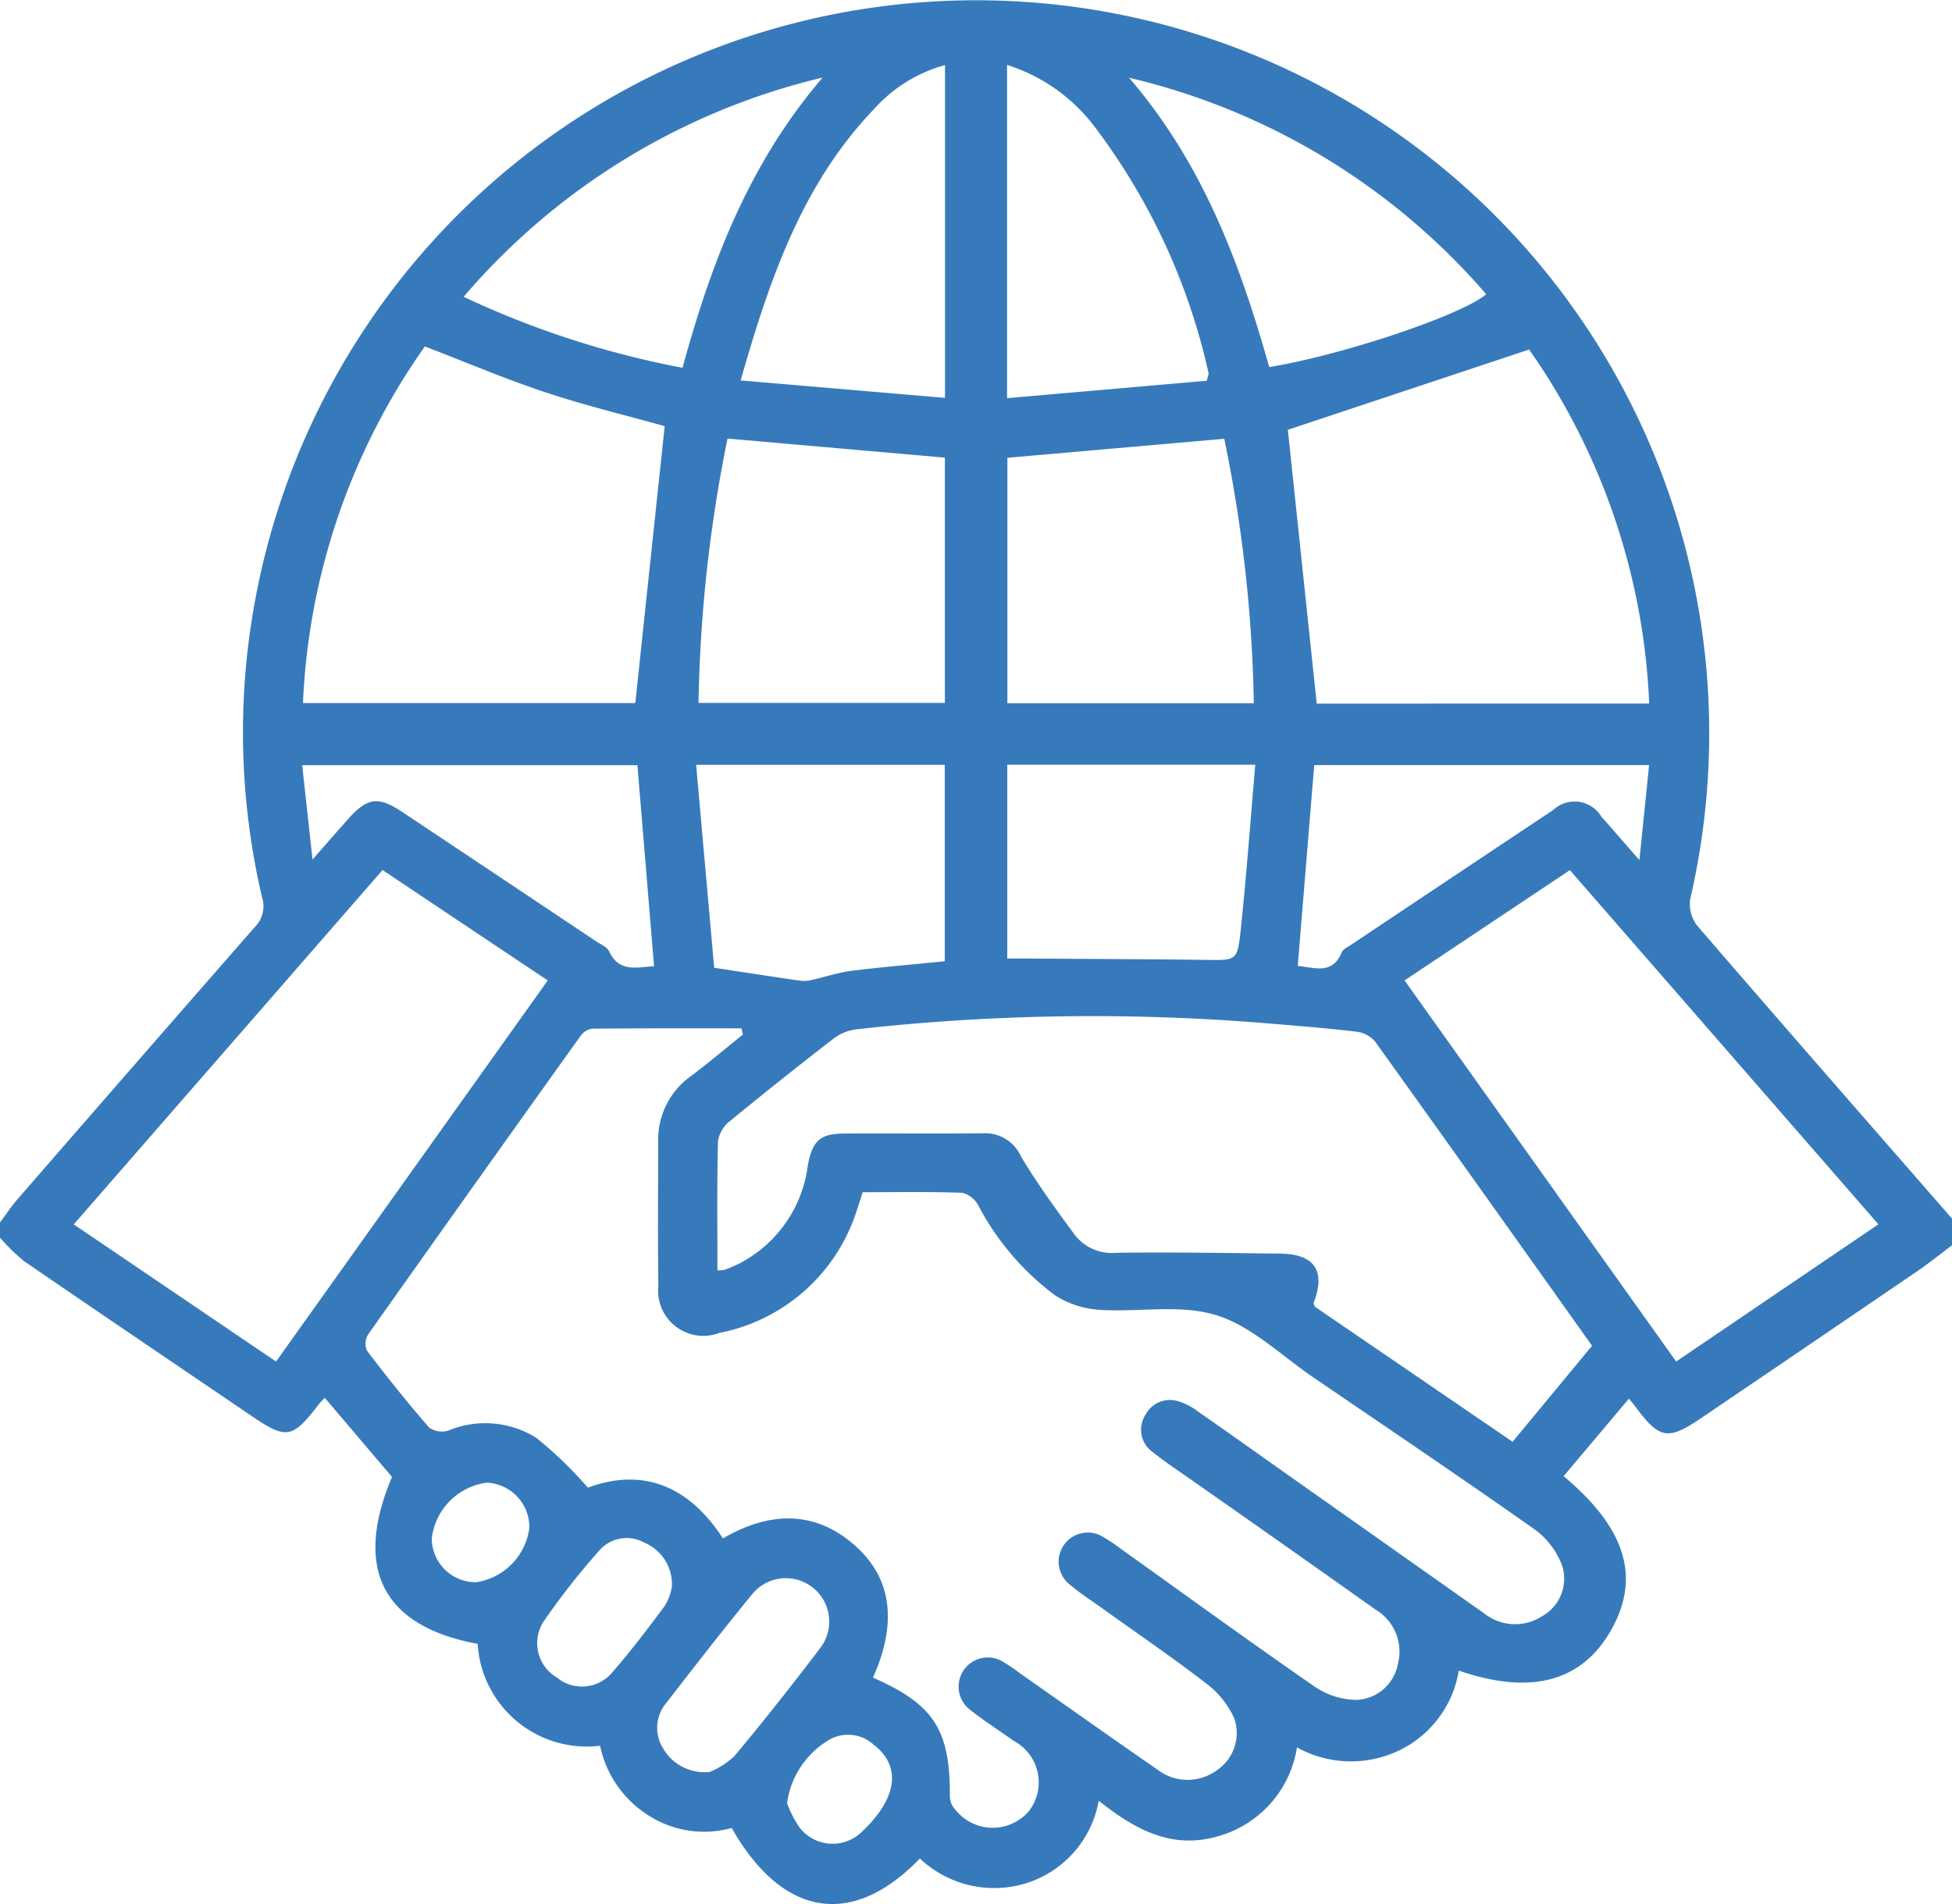 <svg xmlns="http://www.w3.org/2000/svg" width="82.037" height="80.035" viewBox="0 0 82.037 80.035"><defs><style>.a{fill:#377abb;}</style></defs><g transform="translate(-2799 -937.307)"><path class="a" d="M2799,989.332v-.641c.256-.339.493-.7.771-1.015q4.963-5.713,9.946-11.409a1.223,1.223,0,0,0,.3-1.226,30.4,30.4,0,0,1-.3-12.47,30.811,30.811,0,1,1,60.319,12.523,1.486,1.486,0,0,0,.293,1.124c3.55,4.121,7.133,8.213,10.708,12.313v1.122c-.486.364-.958.747-1.459,1.089q-4.564,3.113-9.137,6.211c-1.333.9-1.705.837-2.682-.481-.09-.121-.187-.236-.3-.373l-2.745,3.26c2.614,2.186,3.251,4.255,1.994,6.472-1.226,2.163-3.365,2.745-6.4,1.7a4.525,4.525,0,0,1-2.536,3.37,4.679,4.679,0,0,1-4.264-.141,4.615,4.615,0,0,1-3.375,3.751c-1.933.539-3.466-.327-4.957-1.509a4.446,4.446,0,0,1-3.094,3.481,4.549,4.549,0,0,1-4.422-1.053c-2.847,2.95-5.776,2.463-7.909-1.283a4.325,4.325,0,0,1-3.51-.537,4.548,4.548,0,0,1-2.021-2.92,4.594,4.594,0,0,1-5.145-4.282c-4-.742-5.227-3.163-3.6-7.018l-2.826-3.325c-.095.1-.209.211-.3.334-1.053,1.367-1.323,1.415-2.737.455-3.2-2.174-6.406-4.342-9.6-6.533A8.125,8.125,0,0,1,2799,989.332Zm36.688,18.495c2.566,1.121,3.255,2.212,3.232,5.017a.824.824,0,0,0,.233.536,2,2,0,0,0,3.09.056,1.974,1.974,0,0,0-.64-2.951c-.608-.434-1.24-.838-1.826-1.3a1.226,1.226,0,0,1,1.381-2.023,8.77,8.77,0,0,1,.728.495c1.922,1.349,3.836,2.709,5.769,4.043a2.07,2.07,0,0,0,2.468.032,1.887,1.887,0,0,0,.752-2.189,3.8,3.8,0,0,0-1.162-1.457c-1.436-1.107-2.936-2.131-4.411-3.188-.434-.311-.883-.6-1.293-.944a1.225,1.225,0,0,1,1.417-2,5.905,5.905,0,0,1,.6.4c2.735,1.955,5.455,3.933,8.219,5.846a3.222,3.222,0,0,0,1.759.563,1.848,1.848,0,0,0,1.747-1.516,2.056,2.056,0,0,0-.944-2.282q-3.852-2.732-7.721-5.44c-.545-.384-1.105-.751-1.625-1.167a1.151,1.151,0,0,1-.325-1.571,1.164,1.164,0,0,1,1.444-.557,2.566,2.566,0,0,1,.768.409c1.27.885,2.53,1.783,3.794,2.676q4.12,2.909,8.24,5.816a2.077,2.077,0,0,0,2.4.129,1.808,1.808,0,0,0,.873-2.132,3.327,3.327,0,0,0-1.155-1.53c-3.075-2.167-6.194-4.271-9.3-6.388-1.344-.915-2.593-2.157-4.081-2.618-1.519-.471-3.281-.116-4.93-.227a3.926,3.926,0,0,1-1.835-.6,11.192,11.192,0,0,1-3.245-3.8,1.065,1.065,0,0,0-.674-.519c-1.385-.049-2.772-.024-4.179-.024-.084.262-.154.49-.232.715a7.578,7.578,0,0,1-5.793,5.2,1.9,1.9,0,0,1-2.562-1.985c-.028-2.029-.007-4.058-.008-6.087a3.275,3.275,0,0,1,1.4-2.74c.735-.558,1.442-1.152,2.161-1.73l-.06-.261c-2.1,0-4.2-.008-6.294.015a.772.772,0,0,0-.491.334q-4.471,6.25-8.909,12.523a.74.74,0,0,0-.045.678c.84,1.1,1.7,2.184,2.612,3.229a.927.927,0,0,0,.811.128,4.038,4.038,0,0,1,3.694.307,16.812,16.812,0,0,1,2.166,2.092c2.331-.861,4.264-.054,5.676,2.136,2.1-1.226,3.985-1.106,5.579.324C2836.469,1003.656,2836.725,1005.511,2835.688,1007.827Zm30.221-13.95c-3.1-4.361-6.1-8.581-9.116-12.785a1.224,1.224,0,0,0-.779-.417c-1.271-.15-2.548-.252-3.824-.357a89.075,89.075,0,0,0-17.183.255,1.963,1.963,0,0,0-.939.365q-2.218,1.711-4.384,3.489a1.346,1.346,0,0,0-.509.84c-.046,1.806-.023,3.614-.023,5.439a1.308,1.308,0,0,0,.292-.02,5.573,5.573,0,0,0,.517-.213,5.391,5.391,0,0,0,2.99-4.186c.2-1.043.516-1.326,1.549-1.332,1.948-.011,3.9.013,5.846-.012a1.652,1.652,0,0,1,1.569.986c.678,1.137,1.466,2.212,2.251,3.281a1.966,1.966,0,0,0,1.748.758c2.295-.03,4.591.009,6.885.035,1.451.016,1.927.727,1.411,2.064-.014.036.025.094.047.166l8.313,5.68Zm3.535.663,8.5-5.769-12.966-14.887-6.948,4.636Zm-58.842,0,11.418-16.019-6.942-4.642L2802.1,988.774Zm6.254-42.67a28.051,28.051,0,0,0-5.123,14.991H2825.7c.415-3.912.824-7.77,1.235-11.64-1.615-.452-3.324-.863-4.988-1.416C2820.254,953.245,2818.612,952.545,2816.855,951.87Zm51.455,15.011A27.927,27.927,0,0,0,2863.265,952l-10.141,3.374c.4,3.777.805,7.633,1.214,11.51Zm-38.735-11.139a60.41,60.41,0,0,0-1.219,11.112h10.354v-10.31Zm22.118,11.124a59.662,59.662,0,0,0-1.241-11.115l-9.116.8v10.315Zm-12.988,10.848v-8.257h-10.449q.389,4.382.758,8.531c1.358.206,2.488.381,3.62.544a1.321,1.321,0,0,0,.463-.029c.563-.125,1.118-.315,1.687-.387C2836.073,977.955,2837.369,977.848,2838.705,977.715Zm13.051-8.261h-10.425V977.6c.314,0,.576,0,.838,0,2.506.017,5.013.023,7.519.056,1.259.017,1.316.046,1.452-1.227C2851.383,974.132,2851.55,971.827,2851.756,969.453Zm-10.433-29.418v14.009l8.394-.732c.052-.225.084-.281.073-.326a26.714,26.714,0,0,0-4.7-10.235A7.414,7.414,0,0,0,2841.323,940.036Zm-11.2,13.263,8.592.734v-13.99a6.223,6.223,0,0,0-2.99,1.857C2832.715,945.049,2831.353,949.01,2830.126,953.3Zm16.328-12.723c3.125,3.638,4.667,7.84,5.891,12.163,3.119-.515,8.086-2.185,9.118-3.063A28.408,28.408,0,0,0,2846.453,940.575Zm-12.881-.007a28.524,28.524,0,0,0-15.086,9.215,38.3,38.3,0,0,0,9.2,2.984C2828.886,948.372,2830.457,944.206,2833.572,940.567Zm20.662,28.9c-.233,2.842-.461,5.618-.692,8.442.7.064,1.449.391,1.85-.573.054-.129.236-.211.368-.3q4.256-2.844,8.516-5.681a1.312,1.312,0,0,1,2.025.279c.487.542.96,1.1,1.6,1.826l.407-3.994Zm-27.745,8.458c-.237-2.869-.466-5.65-.7-8.454H2811.7l.434,3.967c.591-.674,1.024-1.171,1.462-1.665.843-.952,1.288-1.017,2.325-.325q4.06,2.705,8.116,5.417c.2.133.475.242.564.433C2825.025,978.2,2825.776,977.964,2826.49,977.921Zm2.337,33.869a3.473,3.473,0,0,0,1.031-.66c1.249-1.493,2.453-3.024,3.632-4.573a1.824,1.824,0,0,0-2.871-2.249c-1.232,1.507-2.428,3.044-3.62,4.584a1.62,1.62,0,0,0-.143,1.879A2.005,2.005,0,0,0,2828.827,1011.79Zm-1.589-7.779a1.891,1.891,0,0,0-1.163-1.866,1.522,1.522,0,0,0-1.849.292,30.133,30.133,0,0,0-2.411,3.077,1.679,1.679,0,0,0,.6,2.31,1.656,1.656,0,0,0,2.31-.213c.784-.9,1.515-1.859,2.226-2.822A2.385,2.385,0,0,0,2827.238,1004.011Zm4.84,9.084a4.671,4.671,0,0,0,.513,1.008,1.753,1.753,0,0,0,2.614.217c1.413-1.325,1.673-2.594.72-3.505a2.057,2.057,0,0,0-.183-.155,1.6,1.6,0,0,0-1.935-.2A3.676,3.676,0,0,0,2832.079,1013.094Zm-13.1-9.279a2.65,2.65,0,0,0,2.272-2.3,1.876,1.876,0,0,0-1.784-1.89,2.679,2.679,0,0,0-2.318,2.352A1.847,1.847,0,0,0,2818.981,1003.816Z" transform="translate(0 0)"/></g></svg>